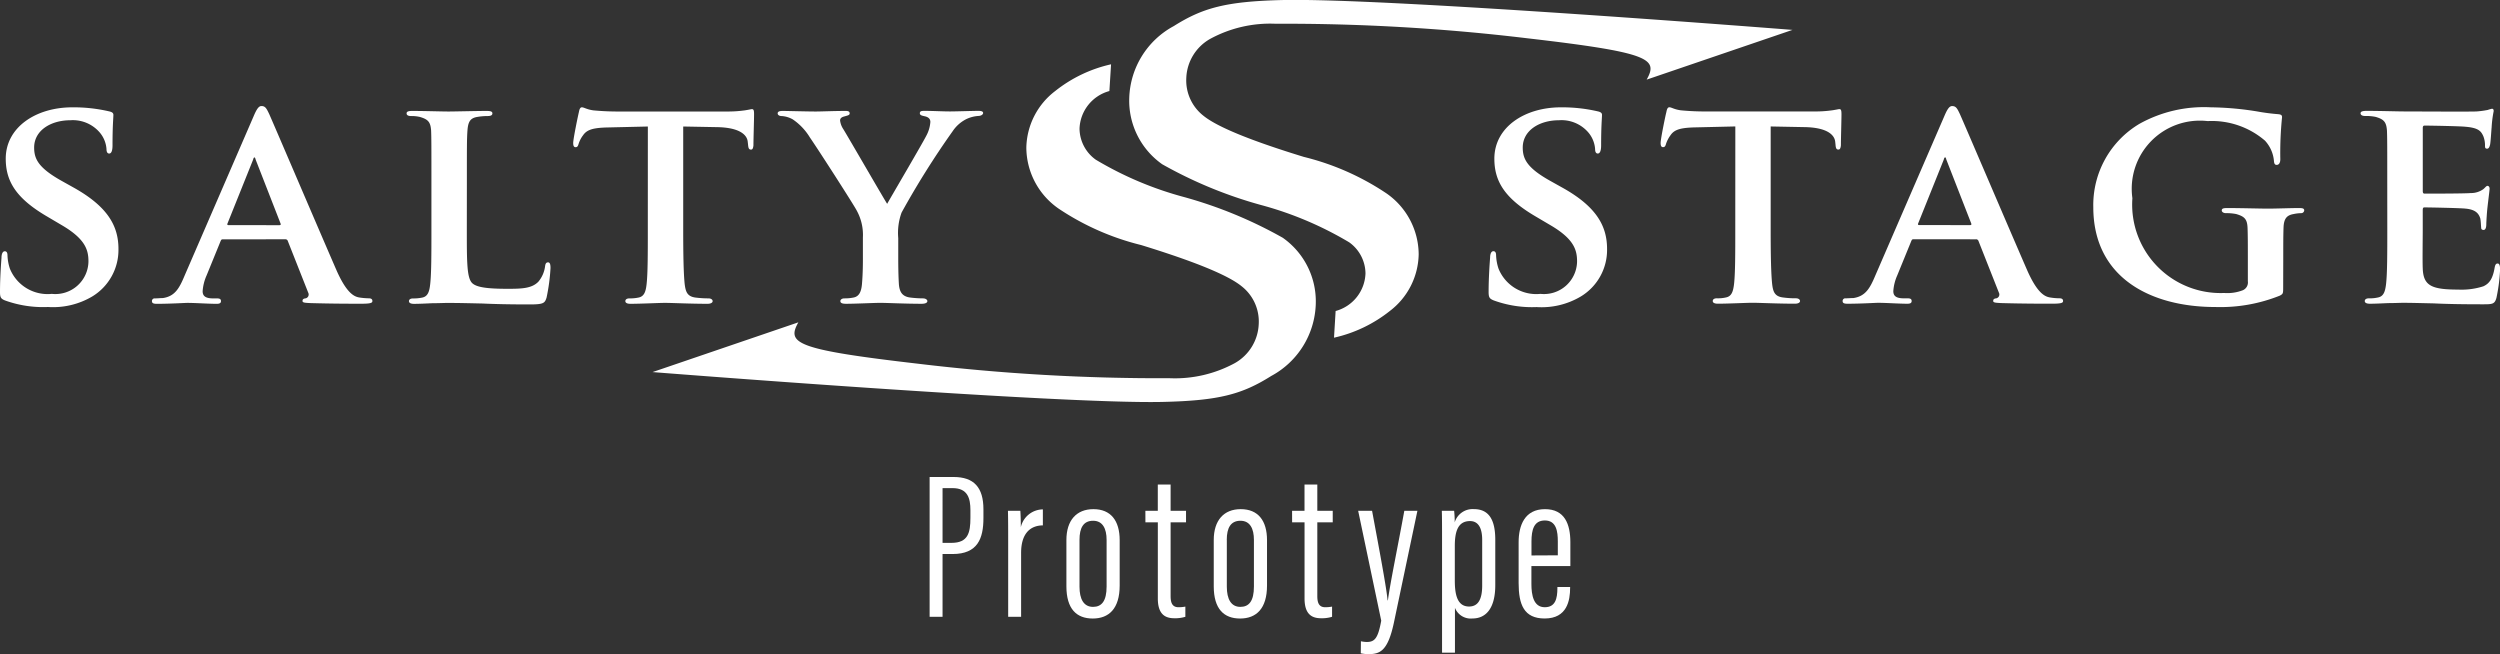 <svg xmlns="http://www.w3.org/2000/svg" width="144" height="37.679" viewBox="0 0 144 37.679"><rect x="0" y="0" width="144" height="37.679" fill="#333333" stroke="none"/><defs><style>.a{fill:#fff;}</style></defs><g transform="translate(-124.638 -28.073)"><path class="a" d="M188.539,33.317a2.33,2.33,0,0,0-1.72,2.162,2.225,2.225,0,0,0,.935,1.792,19.967,19.967,0,0,0,5.093,2.154,25.2,25.2,0,0,1,5.679,2.344,4.478,4.478,0,0,1,1.9,3.825,4.871,4.871,0,0,1-2.565,4.135c-1.673,1.052-3,1.422-6.266,1.495-5.94.134-29.371-1.719-29.371-1.719l8.4-2.866c-.673,1.2-.208,1.562,6.866,2.381A116.834,116.834,0,0,0,192,49.858a7.226,7.226,0,0,0,3.767-.871,2.707,2.707,0,0,0,1.374-2.251,2.578,2.578,0,0,0-.986-2.175c-.787-.642-2.721-1.429-5.787-2.373a14.935,14.935,0,0,1-4.756-2.1,4.3,4.3,0,0,1-1.857-3.514,4.2,4.2,0,0,1,1.657-3.253,7.954,7.954,0,0,1,3.223-1.544Z"/><path class="a" d="M201.57,45.987a2.328,2.328,0,0,0,1.72-2.161,2.227,2.227,0,0,0-.935-1.793,20.023,20.023,0,0,0-5.093-2.154,25.149,25.149,0,0,1-5.679-2.344,4.478,4.478,0,0,1-1.9-3.824,4.873,4.873,0,0,1,2.565-4.136c1.672-1.052,3-1.421,6.266-1.5,5.94-.133,29.371,1.72,29.371,1.72l-8.4,2.865c.673-1.2.208-1.561-6.866-2.381a117.222,117.222,0,0,0-14.509-.838,7.226,7.226,0,0,0-3.767.872,2.7,2.7,0,0,0-1.374,2.251,2.58,2.58,0,0,0,.986,2.175q1.181.961,5.786,2.372a14.936,14.936,0,0,1,4.756,2.1,4.3,4.3,0,0,1,1.857,3.515A4.193,4.193,0,0,1,204.7,45.98a7.954,7.954,0,0,1-3.223,1.544Z"/><path class="a" d="M124.93,45.38c-.242-.1-.292-.172-.292-.5,0-.8.067-1.712.086-1.953,0-.225.067-.381.189-.381.139,0,.156.139.156.242a2.74,2.74,0,0,0,.139.761A2.345,2.345,0,0,0,127.624,45a1.906,1.906,0,0,0,2.109-1.864c0-.639-.156-1.277-1.5-2.072l-.881-.52c-1.8-1.052-2.383-2.039-2.383-3.333,0-1.8,1.728-2.956,3.833-2.956a9.056,9.056,0,0,1,2.162.242c.135.036.205.089.205.192,0,.188-.05.6-.05,1.761,0,.311-.069.467-.192.467-.1,0-.155-.087-.155-.259a1.655,1.655,0,0,0-.4-.966A2.04,2.04,0,0,0,128.68,35c-1.089,0-2.075.569-2.075,1.572,0,.656.245,1.175,1.608,1.933l.623.348c2,1.106,2.625,2.228,2.625,3.558a3.134,3.134,0,0,1-1.52,2.745,4.431,4.431,0,0,1-2.539.6A6.46,6.46,0,0,1,124.93,45.38Z"/><path class="a" d="M137.485,41.858c-.086,0-.1.016-.139.1l-.811,1.986a2.681,2.681,0,0,0-.225.9c0,.262.139.417.606.417h.225c.189,0,.225.07.225.156,0,.119-.089.156-.245.156-.5,0-1.208-.053-1.691-.053-.156,0-.967.053-1.761.053-.192,0-.279-.037-.279-.156a.152.152,0,0,1,.173-.156c.139,0,.311-.019.45-.019.692-.1.95-.55,1.261-1.3l3.972-9.172c.176-.414.295-.589.45-.589.225,0,.295.139.451.466.36.815,2.9,6.756,3.869,8.984.586,1.331,1.02,1.52,1.294,1.573a3.889,3.889,0,0,0,.57.052c.139,0,.208.05.208.156s-.086.156-.655.156c-.536,0-1.642,0-2.92-.037-.278-.016-.45-.016-.45-.119,0-.086.033-.139.189-.156a.229.229,0,0,0,.139-.327l-1.175-2.973a.142.142,0,0,0-.156-.1Zm3.247-.815c.07,0,.087-.033.07-.086l-1.433-3.677c-.017-.053-.037-.139-.07-.139-.053,0-.069.086-.086.139l-1.47,3.661c-.033.069,0,.1.053.1Z"/><path class="a" d="M151.527,41.305c0,1.88,0,2.813.328,3.092.258.225.847.311,2.022.311.811,0,1.4-.017,1.778-.417a1.727,1.727,0,0,0,.38-.881c.017-.136.053-.225.173-.225s.139.156.139.331a11.044,11.044,0,0,1-.225,1.692c-.1.327-.173.4-.967.4-1.089,0-1.97-.017-2.731-.053-.758-.017-1.4-.033-2.019-.033-.172,0-.5.016-.864.016-.364.017-.745.037-1.053.037-.192,0-.294-.053-.294-.156,0-.069.049-.156.241-.156a2.342,2.342,0,0,0,.537-.052c.311-.07.4-.345.446-.778.07-.623.07-1.778.07-3.125V38.713c0-2.228,0-2.645-.017-3.112-.033-.5-.172-.655-.655-.794a2.135,2.135,0,0,0-.5-.05c-.172,0-.258-.053-.258-.155s.1-.139.327-.139c.709,0,1.675.033,2.092.033.361,0,1.606-.033,2.192-.033.225,0,.331.033.331.139s-.086.155-.278.155a3.513,3.513,0,0,0-.586.05c-.417.069-.536.278-.573.794-.033.467-.033.884-.033,3.112Z"/><path class="a" d="M161.954,35.36l-2.261.053c-.88.016-1.244.122-1.469.45a1.644,1.644,0,0,0-.259.5c-.036.122-.069.188-.172.188s-.139-.086-.139-.241c0-.242.295-1.659.328-1.778.033-.192.086-.278.172-.278.122,0,.278.123.659.176a15,15,0,0,0,1.519.066H166.5a7.043,7.043,0,0,0,1.036-.066c.242-.037.364-.07.414-.07.106,0,.122.086.122.311,0,.311-.036,1.4-.036,1.778-.017.155-.05.241-.136.241-.122,0-.155-.069-.175-.294l-.017-.152c-.033-.381-.43-.831-1.8-.848l-1.917-.036v5.945c0,1.347.017,2.5.086,3.141.053.417.139.692.589.762a5.931,5.931,0,0,0,.778.052c.172,0,.242.087.242.156,0,.1-.122.156-.295.156-1,0-2.022-.053-2.452-.053-.348,0-1.384.053-1.987.053-.192,0-.294-.053-.294-.156,0-.069.053-.156.241-.156a2.233,2.233,0,0,0,.537-.052c.311-.07.4-.345.447-.778.069-.623.069-1.778.069-3.125Z"/><path class="a" d="M174.341,41.752a2.9,2.9,0,0,0-.348-1.536c-.1-.225-2.175-3.456-2.711-4.234a3.349,3.349,0,0,0-.986-1.036,1.5,1.5,0,0,0-.639-.189c-.119,0-.225-.053-.225-.155s.106-.139.294-.139c.259,0,1.4.033,1.9.033.328,0,1.037-.033,1.728-.033.139,0,.225.033.225.139s-.1.119-.344.188c-.122.037-.208.1-.208.225a1.137,1.137,0,0,0,.188.5c.278.45,2.265,3.89,2.523,4.3.192-.348,2.039-3.489,2.264-3.94a1.948,1.948,0,0,0,.225-.777c0-.14-.07-.275-.328-.328-.139-.033-.278-.053-.278-.172s.086-.139.258-.139c.5,0,1.037.033,1.487.033.327,0,1.33-.033,1.625-.033.172,0,.275.033.275.122s-.119.172-.292.172a1.9,1.9,0,0,0-.658.172,2.046,2.046,0,0,0-.795.692,48.767,48.767,0,0,0-2.952,4.7,3.424,3.424,0,0,0-.192,1.47v1.175c0,.242,0,.844.036,1.467.033.433.172.708.622.778a6.062,6.062,0,0,0,.758.052c.173,0,.262.087.262.156,0,.1-.123.156-.331.156-.95,0-1.97-.053-2.383-.053-.381,0-1.4.053-1.97.053-.205,0-.328-.037-.328-.156,0-.069.07-.156.242-.156a2.434,2.434,0,0,0,.536-.052c.311-.07.43-.345.467-.778.053-.623.053-1.225.053-1.467Z"/><path class="a" d="M210.674,45.376c-.242-.1-.292-.172-.292-.5,0-.795.066-1.712.086-1.953,0-.226.066-.381.189-.381.139,0,.156.139.156.241a2.746,2.746,0,0,0,.139.762A2.345,2.345,0,0,0,213.368,45a1.906,1.906,0,0,0,2.109-1.864c0-.639-.156-1.278-1.5-2.072l-.881-.52c-1.8-1.052-2.383-2.039-2.383-3.333,0-1.8,1.728-2.956,3.833-2.956a9.13,9.13,0,0,1,2.162.241c.135.037.205.09.205.192,0,.189-.05.606-.05,1.761,0,.312-.069.467-.192.467-.1,0-.155-.086-.155-.258a1.656,1.656,0,0,0-.4-.967A2.036,2.036,0,0,0,214.424,35c-1.089,0-2.076.569-2.076,1.572,0,.655.245,1.175,1.609,1.933l.623.348c2,1.1,2.625,2.227,2.625,3.558a3.132,3.132,0,0,1-1.52,2.744,4.424,4.424,0,0,1-2.539.606A6.44,6.44,0,0,1,210.674,45.376Z"/><path class="a" d="M224.593,35.356l-2.264.053c-.881.017-1.245.123-1.467.451a1.774,1.774,0,0,0-.261.5c-.033.123-.07.189-.172.189s-.139-.086-.139-.242c0-.241.294-1.658.331-1.777.033-.192.086-.278.172-.278.119,0,.275.122.655.175a14.8,14.8,0,0,0,1.52.066h6.166a7.015,7.015,0,0,0,1.037-.066c.245-.036.364-.069.417-.069.1,0,.119.086.119.311,0,.311-.033,1.4-.033,1.777-.017.156-.053.242-.139.242-.119,0-.156-.069-.172-.291l-.017-.156c-.036-.38-.434-.831-1.8-.847l-1.917-.037V41.3c0,1.347.017,2.5.086,3.141.05.417.136.692.586.761a5.33,5.33,0,0,0,.778.053c.172,0,.241.086.241.156,0,.1-.119.155-.294.155-1,0-2.019-.053-2.453-.053-.344,0-1.38.053-1.986.053-.189,0-.295-.053-.295-.155,0-.07.053-.156.242-.156a2.015,2.015,0,0,0,.536-.053c.311-.069.4-.344.45-.778.07-.622.07-1.777.07-3.124Z"/><path class="a" d="M234.868,41.854c-.086,0-.1.017-.139.1l-.811,1.986a2.656,2.656,0,0,0-.225.9c0,.262.139.417.605.417h.225c.189,0,.226.07.226.156,0,.119-.09.155-.245.155-.5,0-1.209-.053-1.692-.053-.155,0-.966.053-1.761.053-.192,0-.278-.036-.278-.155a.151.151,0,0,1,.172-.156c.139,0,.311-.016.45-.016.692-.106.95-.556,1.262-1.3l3.972-9.173c.175-.413.294-.585.45-.585.225,0,.295.135.45.463.361.814,2.9,6.756,3.87,8.984.586,1.331,1.019,1.519,1.294,1.572a3.4,3.4,0,0,0,.569.053c.139,0,.209.05.209.156s-.086.155-.656.155c-.536,0-1.641,0-2.919-.036-.278-.017-.45-.017-.45-.119,0-.086.033-.139.188-.156a.228.228,0,0,0,.139-.328L238.6,41.957a.143.143,0,0,0-.155-.1Zm3.247-.814c.07,0,.086-.033.07-.086l-1.434-3.678c-.016-.053-.036-.139-.069-.139-.053,0-.07.086-.086.139l-1.47,3.661c-.033.07,0,.1.053.1Z"/><path class="a" d="M256.149,44.582c0,.4,0,.414-.192.52a9.19,9.19,0,0,1-3.714.655c-3.731,0-7.031-1.691-7.031-5.753a5.437,5.437,0,0,1,2.661-4.8,7.637,7.637,0,0,1,4.1-.95,17.774,17.774,0,0,1,2.695.241,11.744,11.744,0,0,0,1.208.156c.172.02.208.07.208.175a20.229,20.229,0,0,0-.1,2.417c0,.225-.09.328-.209.328-.1,0-.139-.067-.155-.189a1.968,1.968,0,0,0-.52-1.208,4.7,4.7,0,0,0-3.3-1.126,3.923,3.923,0,0,0-4.336,4.443,5.094,5.094,0,0,0,5.286,5.458,2.468,2.468,0,0,0,1.069-.156.486.486,0,0,0,.295-.519V42.924c0-.725,0-1.278-.017-1.728-.02-.5-.175-.656-.658-.795a2.831,2.831,0,0,0-.586-.05c-.139,0-.242-.069-.242-.155,0-.123.119-.139.328-.139.794,0,1.883.033,2.333.033.484,0,1.278-.033,1.778-.033.209,0,.311.016.311.139a.175.175,0,0,1-.189.155,2.214,2.214,0,0,0-.417.05c-.413.07-.569.278-.586.795-.016.45-.016,1.036-.016,1.764Z"/><path class="a" d="M262.144,38.71c0-2.228,0-2.645-.017-3.112-.036-.5-.175-.655-.659-.794a2.832,2.832,0,0,0-.6-.05c-.156,0-.262-.053-.262-.156s.123-.139.348-.139c.794,0,1.761.033,2.191.033.487,0,3.853.02,4.148,0a5.546,5.546,0,0,0,.639-.086,1.914,1.914,0,0,1,.242-.069c.086,0,.1.069.1.139a6.539,6.539,0,0,0-.119.95c-.017.155-.053.794-.086.97-.017.066-.053.241-.172.241s-.123-.069-.123-.192a1.4,1.4,0,0,0-.1-.536c-.123-.258-.242-.467-1-.533-.258-.036-2.072-.069-2.384-.069-.069,0-.1.049-.1.135V39.07c0,.087.016.156.1.156.345,0,2.314,0,2.662-.033a1.206,1.206,0,0,0,.725-.225c.119-.1.172-.189.241-.189s.12.07.12.156-.034.327-.12,1.069c-.036.295-.069.88-.069.986s-.017.328-.156.328c-.1,0-.139-.053-.139-.122-.016-.156-.016-.345-.049-.533-.09-.295-.278-.52-.848-.573-.278-.033-2.006-.07-2.383-.07-.07,0-.086.07-.086.156v1.175c0,.5-.02,1.745,0,2.178.033,1,.5,1.225,2.055,1.225a4.118,4.118,0,0,0,1.434-.189c.38-.172.553-.483.655-1.089.033-.155.07-.225.172-.225.123,0,.139.192.139.348a9.947,9.947,0,0,1-.208,1.622c-.1.38-.242.38-.811.38-1.139,0-2.056-.016-2.8-.053-.745-.016-1.314-.033-1.765-.033-.172,0-.5.017-.864.017-.36.016-.741.036-1.052.036-.189,0-.295-.053-.295-.155,0-.07.053-.156.242-.156a2.116,2.116,0,0,0,.536-.053c.311-.069.4-.344.45-.778.07-.622.07-1.777.07-3.124Z"/><path class="a" d="M178.184,55.548h1.38c1.174,0,1.72.6,1.72,1.864v.5c0,1.176-.329,2.073-1.776,2.073h-.579V63.6h-.745Zm.745,3.794h.519c.954,0,1.086-.591,1.086-1.443v-.443c0-.671-.153-1.267-1.022-1.267h-.583Z"/><path class="a" d="M182.709,59.575c0-.976,0-1.563-.013-2.081h.714c.012.173.028.51.028.944a1.316,1.316,0,0,1,1.269-1.024v.921c-.772.008-1.253.52-1.253,1.58V63.6h-.745Z"/><path class="a" d="M189.131,59.185V61.8c0,1.33-.619,1.9-1.55,1.9s-1.518-.549-1.518-1.855v-2.67c0-1.132.583-1.775,1.555-1.775C188.621,57.4,189.131,58.065,189.131,59.185Zm-2.314-.012v2.694c0,.716.245,1.162.78,1.162.495,0,.781-.333.781-1.171V59.169c0-.64-.222-1.1-.777-1.1S186.817,58.469,186.817,59.173Z"/><path class="a" d="M190.612,57.494h.715V55.983h.738v1.511h.888v.665h-.888v4.247c0,.321.06.643.45.643a2.051,2.051,0,0,0,.4-.036V63.6a1.975,1.975,0,0,1-.639.084c-.541,0-.947-.245-.947-1.14V58.159h-.715Z"/><path class="a" d="M197.618,59.185V61.8c0,1.33-.619,1.9-1.55,1.9s-1.518-.549-1.518-1.855v-2.67c0-1.132.582-1.775,1.554-1.775C197.108,57.4,197.618,58.065,197.618,59.185Zm-2.315-.012v2.694c0,.716.246,1.162.781,1.162.494,0,.78-.333.78-1.171V59.169c0-.64-.221-1.1-.776-1.1S195.3,58.469,195.3,59.173Z"/><path class="a" d="M199.062,57.494h.716V55.983h.737v1.511h.888v.665h-.888v4.247c0,.321.06.643.45.643a2.037,2.037,0,0,0,.4-.036V63.6a1.973,1.973,0,0,1-.638.084c-.542,0-.947-.245-.947-1.14V58.159h-.716Z"/><path class="a" d="M203.669,57.494c.426,2.288.837,4.472.893,5.158h.02c.125-.968.58-3.151.945-5.158h.754l-1.355,6.446c-.357,1.683-.835,1.812-1.493,1.812a2.1,2.1,0,0,1-.414-.048l.008-.694a1.693,1.693,0,0,0,.334.041c.462,0,.651-.21.836-1.228l-1.329-6.329Z"/><path class="a" d="M208.443,63.083v2.585H207.7v-6.41c0-.836,0-1.374-.013-1.764h.709a5.679,5.679,0,0,1,.033.667,1.078,1.078,0,0,1,1.1-.763c.831,0,1.237.554,1.237,1.764v2.616c0,1.338-.539,1.92-1.318,1.92A.976.976,0,0,1,208.443,63.083Zm1.569-1.285V59.173c0-.793-.294-1.086-.7-1.086-.709,0-.877.62-.877,1.441v1.964c0,.736.1,1.517.82,1.517C209.79,63.009,210.012,62.575,210.012,61.8Z"/><path class="a" d="M212.847,60.68v1.029c0,.648.125,1.34.768,1.34.608,0,.729-.482.729-1.11v-.056h.733v.048c0,.728-.173,1.767-1.466,1.767-1.192,0-1.5-.8-1.5-2.04V59.3c0-.953.343-1.9,1.519-1.9,1.14,0,1.461.872,1.461,1.907V60.68Zm1.521-.621v-.8c0-.571-.081-1.207-.745-1.207-.632,0-.772.536-.772,1.215v.8Z"/></g></svg>